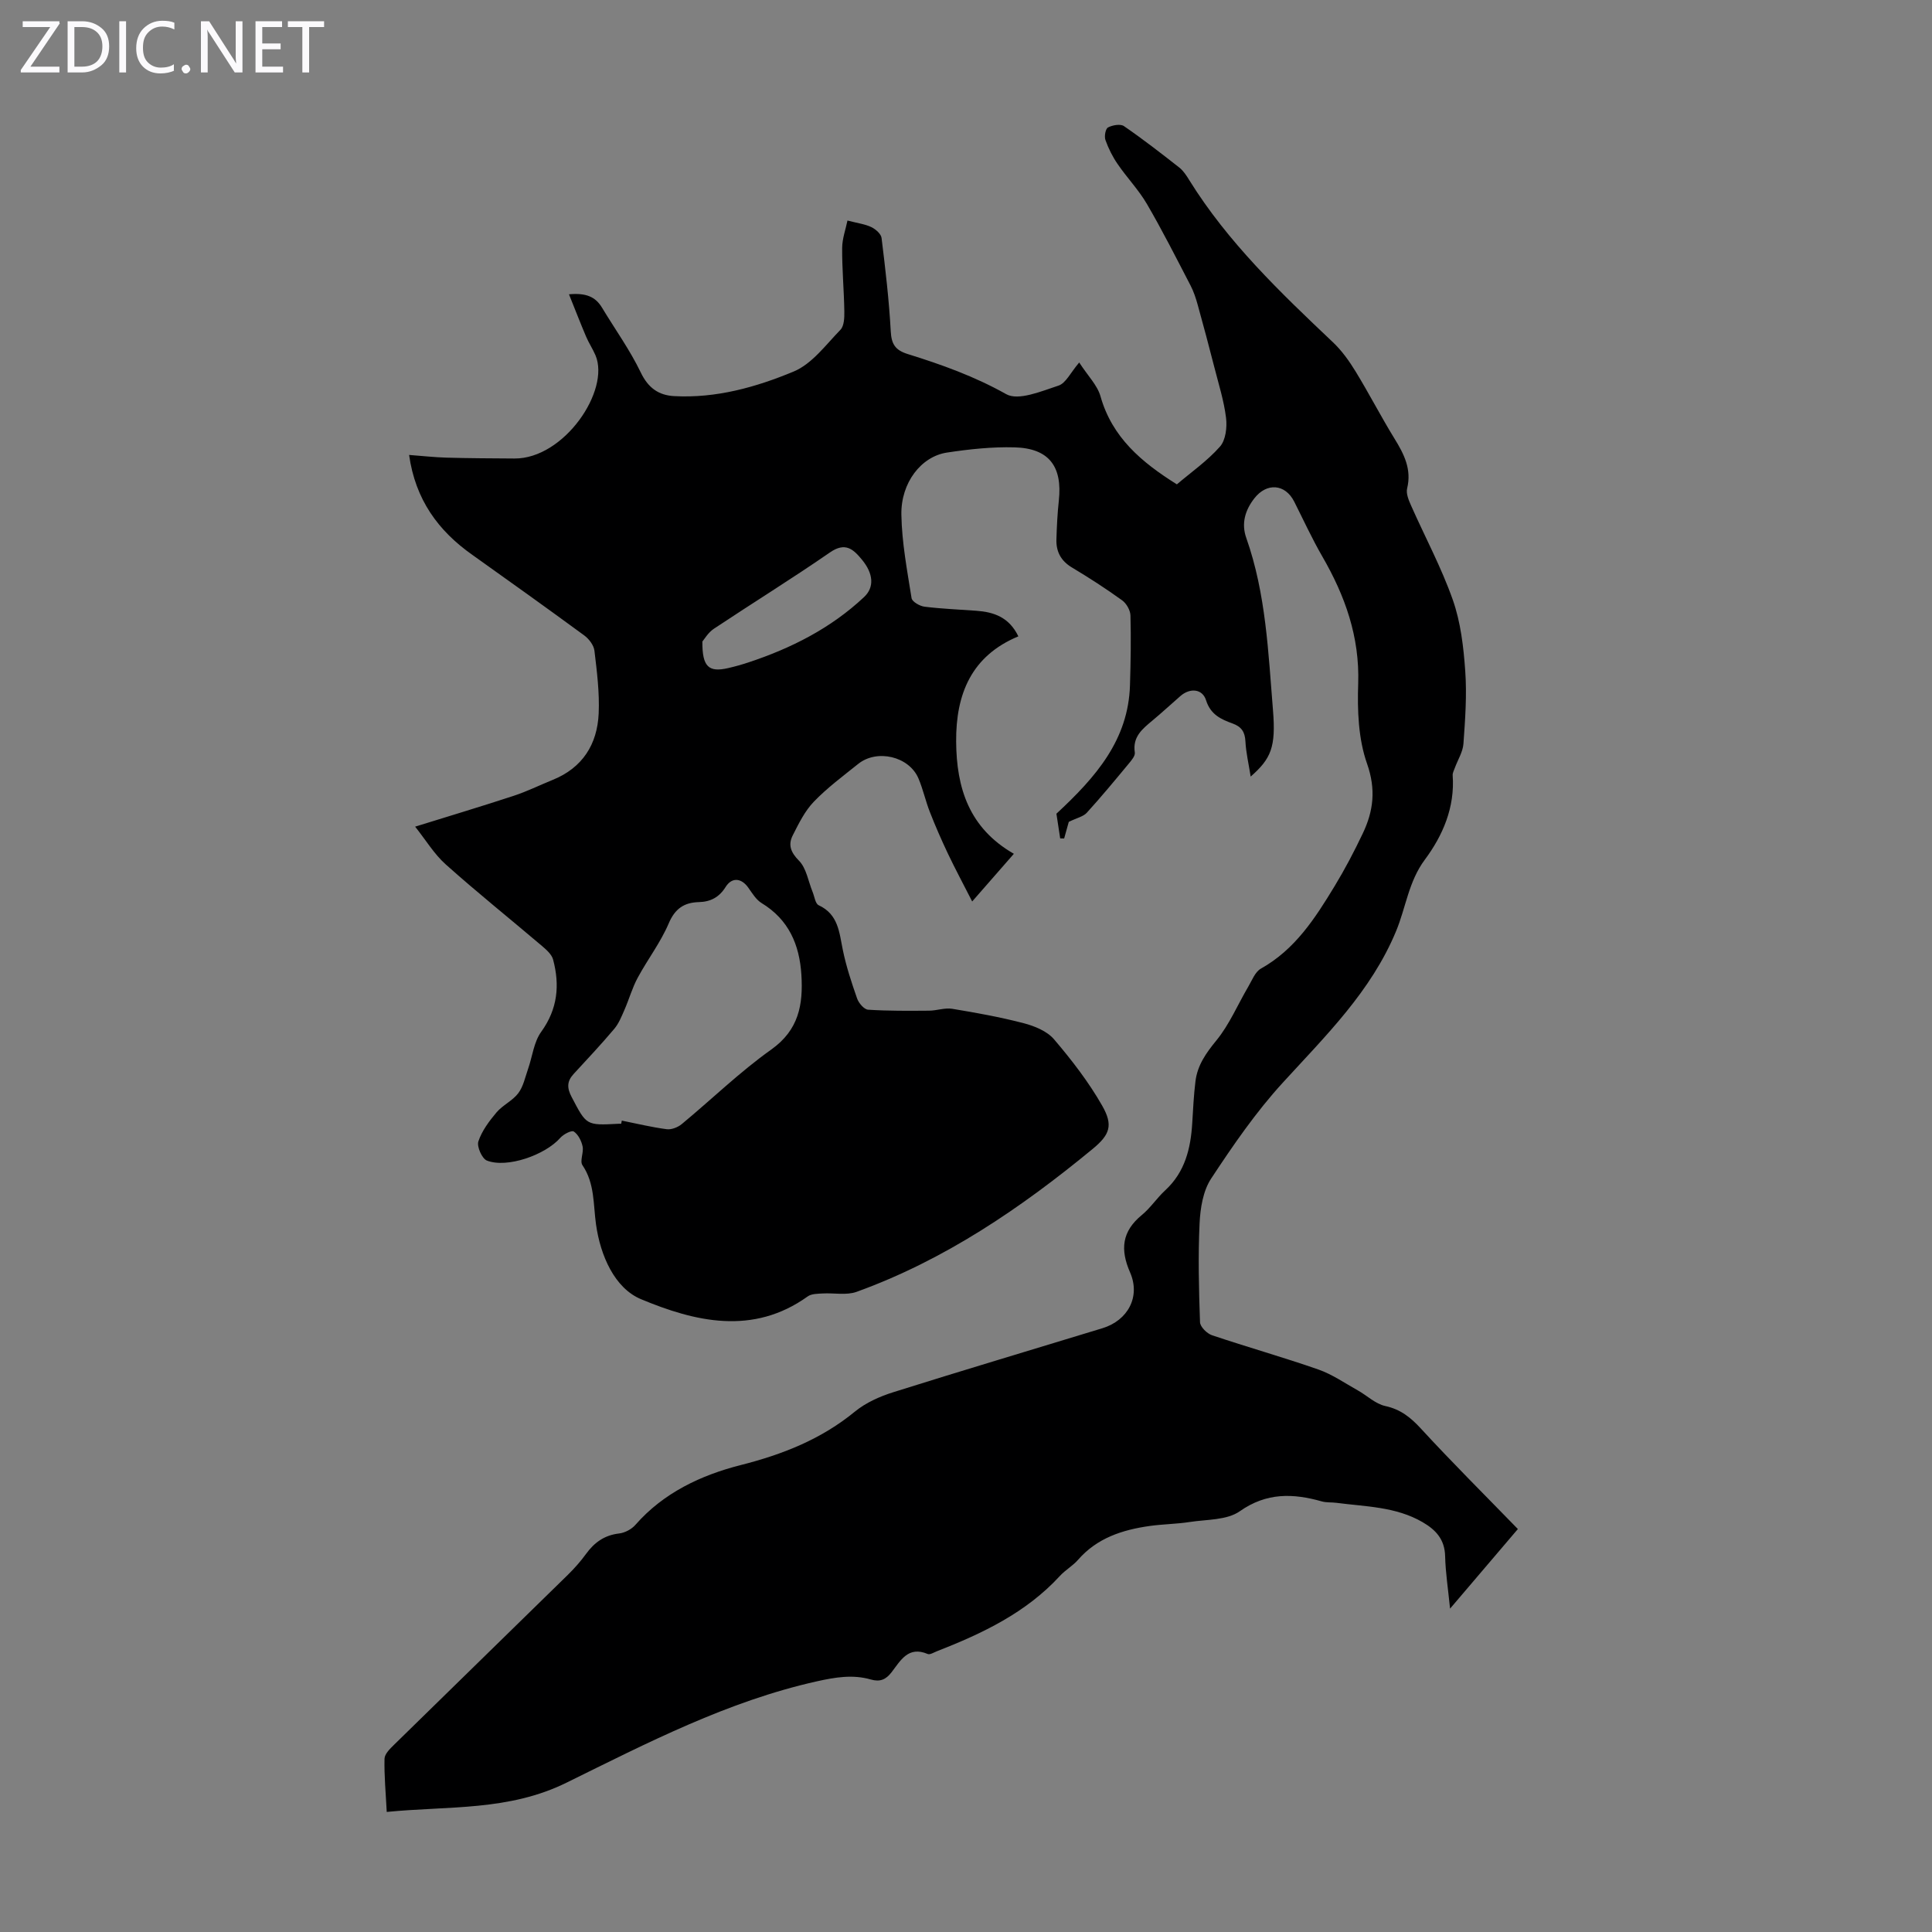 <svg enable-background="new 0 0 400 400" viewBox="0 0 400 400" xmlns="http://www.w3.org/2000/svg"><rect x="0" y="0" width="400" height="400" fill="#808080" stroke="none"/><g fill="#fbfafc"><path d="m12.4 4.8-6.1 9h6v1.2h-8v-.5l6.1-8.9h-5.7v-1.2h7.6v.4z"/><path d="m14 15v-10.6h3c1.6 0 2.9.5 4 1.4s1.6 2.2 1.6 3.8-.5 3-1.6 3.9-2.4 1.5-4 1.5zm1.4-9.4v8.2h1.6c1.3 0 2.4-.4 3.1-1.1s1.1-1.8 1.1-3.1-.4-2.3-1.2-3-1.8-1-3.1-1z"/><path d="m26.1 4.4v10.6h-1.4v-10.6z"/><path d="m36.1 14.6c-.8.4-1.8.6-2.9.6-1.5 0-2.7-.5-3.6-1.4s-1.4-2.2-1.4-3.8c0-1.7.5-3.1 1.5-4.1s2.3-1.6 3.9-1.6c1 0 1.8.1 2.5.4v1.4c-.8-.4-1.6-.6-2.5-.6-1.2 0-2.1.4-2.9 1.2s-1.1 1.8-1.1 3.2c0 1.3.3 2.3 1 3s1.6 1.1 2.7 1.1c1 0 2-.2 2.7-.7v1.3z"/><path d="m37.6 14.3c0-.2.1-.5.3-.6s.4-.3.6-.3c.3 0 .5.1.6.3s.3.4.3.6-.1.4-.3.6-.4.3-.6.3c-.3 0-.5-.1-.6-.3s-.3-.4-.3-.6z"/><path d="m50.2 15h-1.6l-5.3-8.2c-.2-.2-.3-.5-.4-.7 0 .2.1.7.1 1.5v7.4h-1.4v-10.6h1.7l5.2 8.1c.2.4.4.6.4.7 0-.3-.1-.8-.1-1.5v-7.3h1.4z"/><path d="m58.6 15h-5.7v-10.6h5.5v1.2h-4.1v3.4h3.8v1.2h-3.8v3.6h4.3z"/><path d="m67.1 5.6h-3.1v9.4h-1.4v-9.4h-3v-1.2h7.5z"/></g><path d="m80.07 375.14c-.2-3.91-.54-7.46-.46-11.01.02-.98 1.13-2.07 1.96-2.88 11.98-11.75 24.02-23.46 36.01-35.21 1.35-1.33 2.63-2.77 3.74-4.3 1.73-2.39 3.82-3.9 6.86-4.25 1.2-.14 2.59-.88 3.38-1.79 5.84-6.67 13.64-10.3 21.79-12.37 8.74-2.22 16.67-5.35 23.67-11.09 2.25-1.84 5.15-3.13 7.96-4.01 14.39-4.53 28.85-8.83 43.28-13.24 5.26-1.61 7.91-6.52 5.71-11.55-2.08-4.75-1.69-8.5 2.43-11.88 1.8-1.48 3.12-3.53 4.84-5.11 4.1-3.78 5.28-8.65 5.6-13.92.18-2.9.31-5.8.67-8.68.41-3.31 2.19-5.83 4.33-8.44 2.7-3.3 4.41-7.41 6.6-11.13.78-1.32 1.42-3.07 2.62-3.74 7.08-3.96 11.24-10.45 15.25-17.06 2.14-3.53 4.07-7.2 5.84-10.93 2.21-4.64 2.76-9.1.88-14.45-1.81-5.12-2.02-11.04-1.83-16.57.32-9.7-2.72-18.17-7.44-26.34-2.12-3.67-3.9-7.55-5.81-11.34-1.86-3.67-5.68-3.99-8.27-.65-1.9 2.45-2.71 5.19-1.65 8.18 4.08 11.56 4.55 23.68 5.53 35.7.62 7.61-.4 9.99-4.62 13.7-.41-2.61-.97-4.94-1.09-7.3-.1-1.96-.83-3.03-2.66-3.69-2.41-.87-4.56-1.85-5.49-4.81-.75-2.4-3.33-2.59-5.29-.89-1.94 1.69-3.83 3.44-5.81 5.09-2.08 1.74-4.15 3.37-3.65 6.61.11.68-.66 1.6-1.21 2.26-2.86 3.45-5.71 6.9-8.72 10.21-.73.81-2.06 1.07-3.74 1.9-.15.53-.55 1.98-.96 3.44-.27-.01-.54-.01-.82-.02-.3-1.95-.59-3.9-.78-5.11 8.21-7.62 14.89-15.29 15.23-26.61.15-4.81.23-9.63.1-14.43-.03-1.09-.84-2.51-1.74-3.15-3.35-2.42-6.84-4.67-10.38-6.79-2.29-1.37-3.29-3.3-3.21-5.82.08-2.68.21-5.37.5-8.03.77-7.08-2.05-10.83-9.16-11.02-4.66-.13-9.39.38-14.01 1.08-5.33.81-9.55 6.24-9.43 12.87.1 5.77 1.2 11.54 2.11 17.27.12.74 1.7 1.65 2.69 1.77 3.55.44 7.13.58 10.7.84 3.63.26 6.8 1.32 8.72 5.3-9.7 4.03-12.95 11.91-12.88 21.79.07 9.59 2.65 17.89 11.95 23.23-3.24 3.71-6.07 6.95-8.63 9.87-1.91-3.75-3.56-6.82-5.05-9.96-1.33-2.81-2.58-5.66-3.71-8.56-.9-2.28-1.41-4.72-2.37-6.97-1.94-4.55-8.57-6.12-12.47-2.99-3.14 2.52-6.41 4.94-9.19 7.83-1.87 1.94-3.13 4.53-4.37 6.98-.97 1.93-.44 3.47 1.3 5.23 1.54 1.56 1.92 4.26 2.82 6.46.39.95.56 2.44 1.26 2.76 4.06 1.88 4.25 5.59 4.99 9.22.7 3.43 1.81 6.79 2.97 10.1.34.96 1.45 2.26 2.28 2.31 4.19.27 8.41.23 12.62.2 1.6-.01 3.25-.64 4.78-.39 4.96.82 9.93 1.71 14.79 2.98 2.26.59 4.85 1.64 6.29 3.33 3.67 4.3 7.18 8.85 9.97 13.74 2.33 4.08 1.61 6.02-2.01 9-14.83 12.22-30.6 22.96-48.83 29.55-2.11.76-4.69.2-7.04.34-1.04.06-2.3.05-3.07.6-11.37 8.16-23.39 5.23-34.53.58-5.44-2.27-8.4-8.98-9.31-15.47-.59-4.17-.24-8.48-2.81-12.27-.59-.87.3-2.63.03-3.89-.24-1.14-.91-2.47-1.82-3.08-.45-.31-2.13.55-2.79 1.3-3.12 3.56-11.04 6.35-15.21 4.71-1.01-.4-2.11-2.9-1.76-3.96.73-2.19 2.24-4.21 3.76-6.01 1.28-1.51 3.32-2.41 4.5-3.97 1.05-1.39 1.43-3.31 2.03-5.03.9-2.57 1.19-5.57 2.72-7.68 3.41-4.72 3.88-9.66 2.46-14.97-.28-1.05-1.35-1.99-2.24-2.76-6.65-5.65-13.47-11.11-19.97-16.92-2.43-2.17-4.17-5.1-6.35-7.83 7.2-2.24 13.82-4.22 20.39-6.38 2.75-.9 5.37-2.2 8.06-3.29 6.2-2.5 9.26-7.36 9.55-13.76.19-4.32-.36-8.69-.88-13.01-.14-1.14-1.14-2.44-2.12-3.16-7.66-5.62-15.4-11.15-23.14-16.66-7.08-4.98-11.81-11.45-13.11-20.7 2.73.2 5.22.49 7.72.56 4.7.13 9.4.15 14.1.18 10.28.06 19.85-14.09 16.77-21.37-.56-1.31-1.37-2.52-1.93-3.83-1.18-2.78-2.27-5.59-3.56-8.8 3.56-.32 5.48.52 6.83 2.75 2.69 4.47 5.78 8.75 8.03 13.43 1.53 3.2 3.7 4.72 6.89 4.9 8.68.48 16.97-1.84 24.77-5.09 3.79-1.57 6.66-5.53 9.69-8.65.77-.8.82-2.53.8-3.83-.07-4.36-.48-8.72-.45-13.08.01-1.96.74-3.92 1.1-5.7 2.2.57 3.69.75 4.96 1.37.88.43 2 1.4 2.1 2.25.79 6.42 1.55 12.86 1.9 19.31.14 2.68.95 3.91 3.51 4.71 7.02 2.18 13.87 4.64 20.4 8.31 2.52 1.42 7.29-.62 10.81-1.77 1.54-.5 2.52-2.72 4.3-4.79 1.8 2.78 3.75 4.7 4.4 6.98 2.4 8.53 8.5 13.67 15.82 18.25 2.95-2.51 6.29-4.84 8.92-7.81 1.19-1.34 1.5-4.01 1.26-5.96-.43-3.52-1.53-6.97-2.41-10.43-1.11-4.32-2.25-8.64-3.45-12.94-.38-1.38-.84-2.78-1.5-4.05-2.94-5.65-5.81-11.35-9.02-16.85-1.71-2.94-4.14-5.45-6.07-8.28-1.05-1.52-1.9-3.23-2.52-4.97-.27-.76.01-2.33.53-2.6.92-.49 2.57-.78 3.3-.28 3.93 2.7 7.7 5.63 11.45 8.57.85.67 1.5 1.67 2.08 2.62 8 12.89 18.84 23.24 29.74 33.56 1.83 1.73 3.36 3.87 4.68 6.03 2.8 4.58 5.26 9.36 8.07 13.93 1.98 3.21 3.58 6.34 2.61 10.31-.25 1.04.31 2.4.79 3.48 2.89 6.53 6.31 12.88 8.67 19.59 1.63 4.64 2.22 9.74 2.57 14.69.36 5-.01 10.07-.37 15.09-.12 1.7-1.17 3.33-1.78 5-.18.5-.48 1.04-.45 1.54.48 6.63-2.03 12.45-5.78 17.49-3.34 4.49-3.9 9.84-5.91 14.71-5.19 12.56-14.62 21.73-23.52 31.48-5.54 6.06-10.27 12.94-14.8 19.82-1.67 2.53-2.24 6.11-2.39 9.26-.32 6.81-.15 13.65.09 20.47.03.95 1.44 2.35 2.49 2.7 7.31 2.46 14.74 4.55 22.01 7.09 2.87 1 5.47 2.82 8.16 4.32 1.92 1.07 3.65 2.8 5.69 3.24 3.17.69 5.23 2.34 7.37 4.66 6.43 6.99 13.17 13.69 20.09 20.81-4.41 5.18-8.95 10.5-14.04 16.48-.41-4.11-.94-7.47-1.02-10.84-.08-3.47-1.89-5.45-4.68-7.07-5.55-3.22-11.78-3.2-17.85-4-1-.13-2.05-.02-3-.29-5.95-1.68-11.42-1.87-16.99 2.04-2.66 1.87-6.83 1.68-10.34 2.22-2.76.43-5.57.44-8.34.83-5.64.8-10.87 2.49-14.8 7-1.09 1.25-2.63 2.11-3.76 3.34-7.01 7.63-16.06 11.92-25.48 15.6-.62.24-1.42.76-1.89.56-4.04-1.72-5.63 1.38-7.48 3.78-1.18 1.53-2.4 2.05-4.3 1.5-3.74-1.08-7.38-.46-11.16.38-18.43 4.11-35.09 12.74-51.77 20.95-12.04 5.96-24.47 4.82-37.29 6.09zm48.54-142.48c.04-.22.09-.43.13-.65 3.09.62 6.17 1.37 9.29 1.78.99.13 2.31-.39 3.11-1.05 6.2-5.13 12.01-10.8 18.55-15.45 5.7-4.06 6.61-9.3 6.23-15.45-.39-6.27-2.62-11.45-8.24-14.87-1.15-.7-1.95-2.06-2.77-3.21-1.43-2-3.39-2.18-4.68-.12-1.32 2.11-3.09 3.07-5.53 3.13-3.03.08-4.94 1.32-6.25 4.41-1.68 3.95-4.38 7.46-6.43 11.27-1.13 2.09-1.77 4.43-2.73 6.62-.6 1.37-1.17 2.83-2.12 3.95-2.7 3.2-5.57 6.26-8.41 9.34-1.39 1.51-1.4 2.88-.41 4.76 3.07 5.85 2.97 5.9 9.6 5.55.22-.02.44-.01.66-.01zm16.81-99.84c-.05 5.29 1.34 6.42 5.34 5.5 1.41-.32 2.81-.72 4.18-1.17 8.88-2.94 17.08-7.08 23.96-13.54 2.15-2.02 1.94-4.84-.43-7.72-1.8-2.19-3.45-3.72-6.63-1.52-7.89 5.45-16.05 10.49-24.03 15.8-1.2.79-2 2.2-2.39 2.65z" fill="#000001"/></svg>